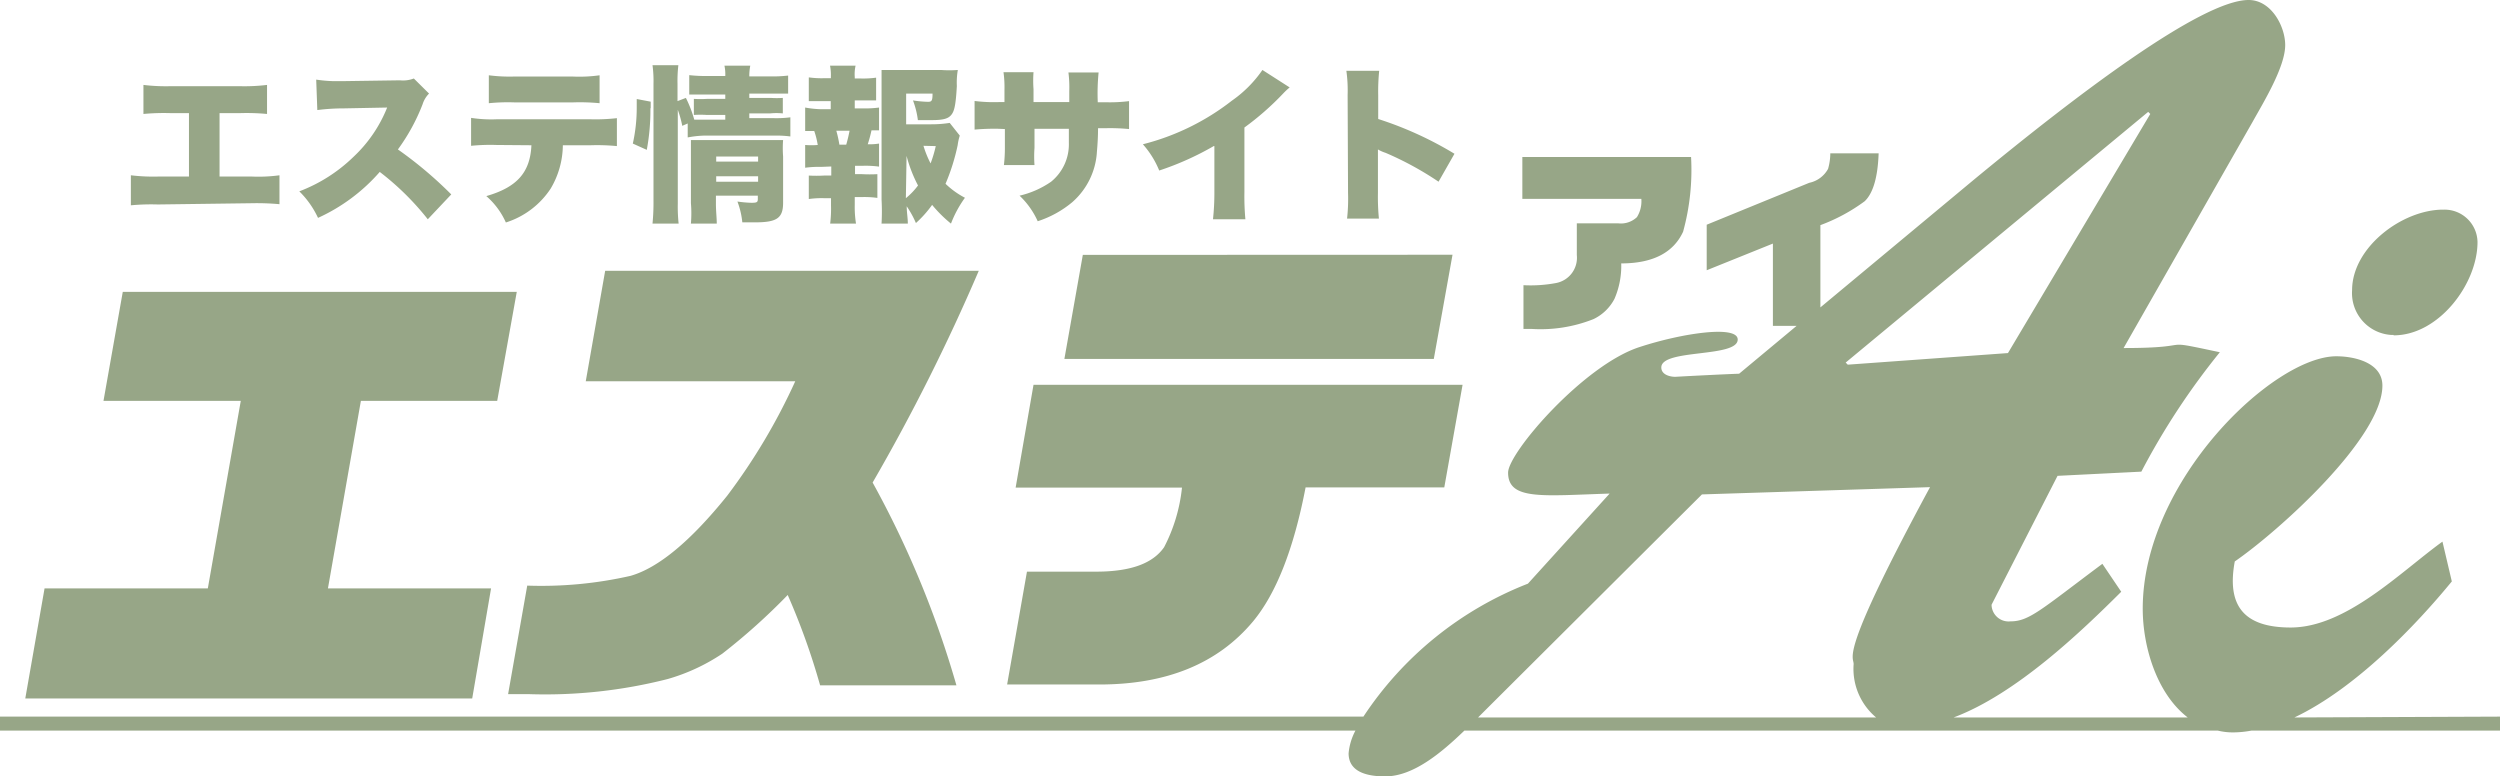 <svg xmlns="http://www.w3.org/2000/svg" viewBox="0 0 179 55.59"><path d="M164.28,51.36c4.41-2.09,8.74-6.65,11.27-9.74l-.67-2.85c-3,2.17-6.9,6.15-10.87,6.15-3.44,0-4.57-1.65-4-4.73,3.15-2.17,10.57-8.85,10.57-12.59,0-1.65-2-2.1-3.3-2.1-4.5,0-13.86,8.92-13.86,18.07,0,2.72,1,6.08,3.22,7.79H139.88c4.46-1.67,9.11-6.12,12-9l-1.35-2c-4.42,3.3-5.24,4.12-6.59,4.12a1.22,1.22,0,0,1-1.34-1.1.38.38,0,0,1,0-.1l4.72-9.22,6-.3a51.48,51.48,0,0,1,5.62-8.55c-4.72-1-1.35-.3-6.89-.3L161.3,8.69c.75-1.35,2.32-3.9,2.32-5.47,0-1.35-1-3.23-2.62-3.23-3.37,0-12.36,6.83-19.71,12.9L130.34,22V16.11a12.78,12.78,0,0,0,3.17-1.71c.61-.58.94-1.73,1-3.43h-3.46a4.14,4.14,0,0,1-.16,1.11,2,2,0,0,1-1.35,1l-7.34,3v3.26l4.74-1.91v5.89h1.7l-4.12,3.43c-.3,0-3.37.15-4.57.22-.38,0-1-.15-1-.67,0-1.35,5.47-.68,5.47-2,0-1.05-4-.45-7,.53-4,1.27-9.44,7.57-9.44,9,0,2,2.47,1.65,7.27,1.5l-5.85,6.45A25,25,0,0,0,97.62,51.3H0v1H97.05a4.23,4.23,0,0,0-.49,1.63c0,1.42,1.5,1.65,2.62,1.65,2,0,4-1.67,5.67-3.28h53.94a4.53,4.53,0,0,0,1.1.13,7.38,7.38,0,0,0,1.32-.13H179v-1ZM153.81,8l.15.15L143.77,25.27l-11.47.83-.15-.15ZM132.72,47.54a4.54,4.54,0,0,0,1.61,3.82h-28.5l.67-.67,15.36-15.3,16.33-.52C131.63,47,132.72,46.94,132.72,47.54Zm-114.65-33a17.88,17.88,0,0,1,1.94.07V12.54a11.13,11.13,0,0,1-2,.09H15.72V8.09h1.46a15.72,15.72,0,0,1,1.94.06V6.07a13.33,13.33,0,0,1-2,.09H12.27a13.33,13.33,0,0,1-2-.09V8.15a15.72,15.72,0,0,1,1.94-.06h1.32v4.54H11.37a13.33,13.33,0,0,1-2-.09v2.15a15.56,15.56,0,0,1,1.93-.06Zm3.36-.85a6.48,6.48,0,0,1,1.34,1.9,13,13,0,0,0,4.42-3.29,19.36,19.36,0,0,1,3.44,3.39l1.68-1.78a28.68,28.68,0,0,0-3.82-3.22,14,14,0,0,0,1.77-3.24,1.85,1.85,0,0,1,.46-.76L29.63,5.61a2.13,2.13,0,0,1-1,.13l-4.1.06h-.67a9.88,9.88,0,0,1-1.22-.11l.08,2.18a15.19,15.19,0,0,1,1.91-.12l3.09-.06a9.83,9.83,0,0,1-2.41,3.53A11.32,11.32,0,0,1,21.43,13.69ZM41.05,7.32a14.71,14.71,0,0,1,1.88.06v-2A10.3,10.3,0,0,1,41,5.47H36.82A11.59,11.59,0,0,1,35,5.38v2a13.78,13.78,0,0,1,1.82-.06Zm-3,3.07c-.09,1.92-1,3-3.23,3.64a5.42,5.42,0,0,1,1.4,1.89,6,6,0,0,0,3.21-2.43,6.17,6.17,0,0,0,.87-3.1h2a14.61,14.61,0,0,1,1.87.06v-2a13.5,13.5,0,0,1-1.91.08H35.58a9.53,9.53,0,0,1-1.85-.1v2a13.84,13.84,0,0,1,1.82-.06ZM46.72,16h1.87a11.24,11.24,0,0,1-.06-1.42V7.85A7.41,7.41,0,0,1,48.85,9l.39-.17v1a7.49,7.49,0,0,1,1.16-.13h5a7.84,7.84,0,0,1,1.19.06V8.39a7.84,7.84,0,0,1-1.19.06H53.65V8.11h1.49a4.61,4.61,0,0,1,.91,0V7a6.31,6.31,0,0,1-.87,0H53.65V6.69h2.78V5.4a9.5,9.5,0,0,1-1.31.06H53.65a3.94,3.94,0,0,1,.07-.77H51.87a3,3,0,0,1,.06.74H50.72a10.39,10.39,0,0,1-1.37-.06V6.76q.63,0,1.26,0h1.32v.31H50.62a7.37,7.37,0,0,1-.94,0V8.22a7.22,7.22,0,0,1,.93,0h1.32v.34H49.71A8.67,8.67,0,0,0,49.11,7l-.6.23V6a9.94,9.94,0,0,1,.06-1.34H46.72A8.47,8.47,0,0,1,46.79,6v8.32A15.55,15.55,0,0,1,46.72,16Zm2.73,0h1.87c0-.43-.06-.86-.06-1.45V14h3v.24c0,.23-.07.27-.46.27a8.44,8.44,0,0,1-1-.09,5.88,5.88,0,0,1,.35,1.49h.92c1.55,0,2-.3,2-1.4V11.19a7.62,7.62,0,0,1,0-1.17h-6.6v4.51a8.88,8.88,0,0,1,0,1.46Zm1.83-4.8h3v.36h-3Zm0,1.41h3V13h-3ZM46.59,7.76V7.27l-1-.19v.61a11.79,11.79,0,0,1-.28,2.58l1,.45a15.65,15.65,0,0,0,.26-3ZM63.11,16H65c0-.41-.07-.71-.08-1.24a7,7,0,0,1,.66,1.2,8,8,0,0,0,1.16-1.3A9.37,9.37,0,0,0,68.09,16a8.07,8.07,0,0,1,1-1.85,6,6,0,0,1-1.39-1,14.85,14.85,0,0,0,.87-2.77,3.93,3.93,0,0,1,.15-.68L68,8.79a8.38,8.38,0,0,1-1.32.1H64.88V6.69h1.89c0,.51-.06.59-.32.59a7.89,7.89,0,0,1-1.08-.1,6.19,6.19,0,0,1,.35,1.41h1c.8,0,1.16-.1,1.38-.36s.33-.65.41-2.08A5.34,5.34,0,0,1,68.58,5,8.18,8.18,0,0,1,67.37,5H63.12v9.29a15.89,15.89,0,0,1,0,1.69ZM67,10.45a8.84,8.84,0,0,1-.37,1.24,7.23,7.23,0,0,1-.51-1.26Zm-2.09.7a9.9,9.9,0,0,0,.82,2.12,5,5,0,0,1-.87.91Zm-5.39.76v.65H59a9.91,9.91,0,0,1-1.09,0v1.68A6.64,6.64,0,0,1,59,14.18h.5v.51A8.54,8.54,0,0,1,59.44,16h1.85a7.48,7.48,0,0,1-.09-1.34v-.56h.52a6.7,6.7,0,0,1,1.1.06v-1.7a10.09,10.09,0,0,1-1.1,0h-.5v-.6h.58a7.26,7.26,0,0,1,1.14.06V10.27a4.41,4.41,0,0,1-.81.05,9.56,9.56,0,0,0,.27-1h.54V7.69a7.26,7.26,0,0,1-1.14.06h-.6V7.18h1.53V5.55a6.64,6.64,0,0,1-1.09.06H61.2V5.5a2.77,2.77,0,0,1,.06-.81H59.43a3.51,3.51,0,0,1,.06.79v.11H59a6.64,6.64,0,0,1-1.09-.06v1.7h1.57v.58h-.7a7.1,7.1,0,0,1-1.13-.12V9.37h.65a5.85,5.85,0,0,1,.25,1,5.43,5.43,0,0,1-.9,0V12a7.07,7.07,0,0,1,1.13-.06Zm1.31-2.56c-.08.4-.14.65-.24,1h-.49a8.49,8.49,0,0,0-.22-1Zm11.12-.12v1.32a10.64,10.64,0,0,1-.07,1.26h2.19a8.42,8.42,0,0,1,0-1.23V9.21h2.46v1A3.45,3.45,0,0,1,75.26,13,6.57,6.57,0,0,1,73,14a5.77,5.77,0,0,1,1.3,1.83,7.38,7.38,0,0,0,2.47-1.36,5.19,5.19,0,0,0,1.77-3.63c.05-.55.08-1.11.08-1.67h.53a14,14,0,0,1,1.69.06v-2a11,11,0,0,1-1.72.08H78.6a15.16,15.16,0,0,1,.06-2.13H76.5a8.53,8.53,0,0,1,.06,1.34V7.3H74V6.38a8.28,8.28,0,0,1,0-1.22H71.85a7.73,7.73,0,0,1,.07,1.27V7.3h-.41a11.08,11.08,0,0,1-1.73-.08V9.27a15.91,15.91,0,0,1,1.69-.06Zm15,1.23v3.31a17.64,17.64,0,0,1-.1,1.92h2.32a17.88,17.88,0,0,1-.07-1.94V9.12a20,20,0,0,0,2.77-2.43,4.89,4.89,0,0,1,.47-.44L90.39,5a8.64,8.64,0,0,1-2.19,2.2,17.23,17.23,0,0,1-6.37,3.12A6.53,6.53,0,0,1,83,12.2a20.89,20.89,0,0,0,3.92-1.76Zm9.57,3.35a12.79,12.79,0,0,1-.07,1.83h2.28a16,16,0,0,1-.07-1.83V10.69a2.61,2.61,0,0,0,.54.24A22.78,22.78,0,0,1,103,13l1.14-2a25.62,25.62,0,0,0-5.46-2.49V6.81a14.63,14.63,0,0,1,.07-1.75H96.4a10.15,10.15,0,0,1,.09,1.74Zm20.68,1.73a1.66,1.66,0,0,1-1.34.44H112.9v2.27a1.84,1.84,0,0,1-1.46,2,9.84,9.84,0,0,1-2.36.16v3.13h.56a10.24,10.24,0,0,0,4.45-.7,3.29,3.29,0,0,0,1.51-1.46,5.94,5.94,0,0,0,.48-2.53c2.26,0,3.74-.77,4.43-2.27a16.66,16.66,0,0,0,.57-5.35H109v3h8.52a2.15,2.15,0,0,1-.33,1.33ZM171.39,24c3.22,0,6-3.68,6-6.68A2.36,2.36,0,0,0,175,15h-.07c-2.93,0-6.52,2.7-6.52,5.77a3,3,0,0,0,2.78,3.2h.18ZM35.16,42.12H23.48l2.36-13.43H35.6L37,20.89H8.79l-1.38,7.8h9.83L14.88,42.12H3.19L1.81,50h32Zm8.17-22.74-1.39,7.91h15a43.38,43.38,0,0,1-4.87,8.19q-3.93,4.88-6.92,5.74a28.77,28.77,0,0,1-7.4.7l-1.37,7.77h1.47a35.5,35.5,0,0,0,9.95-1.08,13.86,13.86,0,0,0,3.92-1.82,44.39,44.39,0,0,0,4.68-4.2,49.35,49.35,0,0,1,2.32,6.47h9.76a70,70,0,0,0-6-14.52,141.15,141.15,0,0,0,7.6-15.16ZM78.6,40.92H73.53L72.11,49h6.61q7.23,0,11-4.52,2.49-3,3.76-9.59h9.93l1.31-7.35H74L72.72,34.9H84.63a11.87,11.87,0,0,1-1.28,4.27C82.55,40.32,81,40.9,78.6,40.92ZM77.53,18.24l-1.32,7.45h26.45L104,18.23Z" transform="translate(0 0.01)" style="fill:#97a687"/></svg>